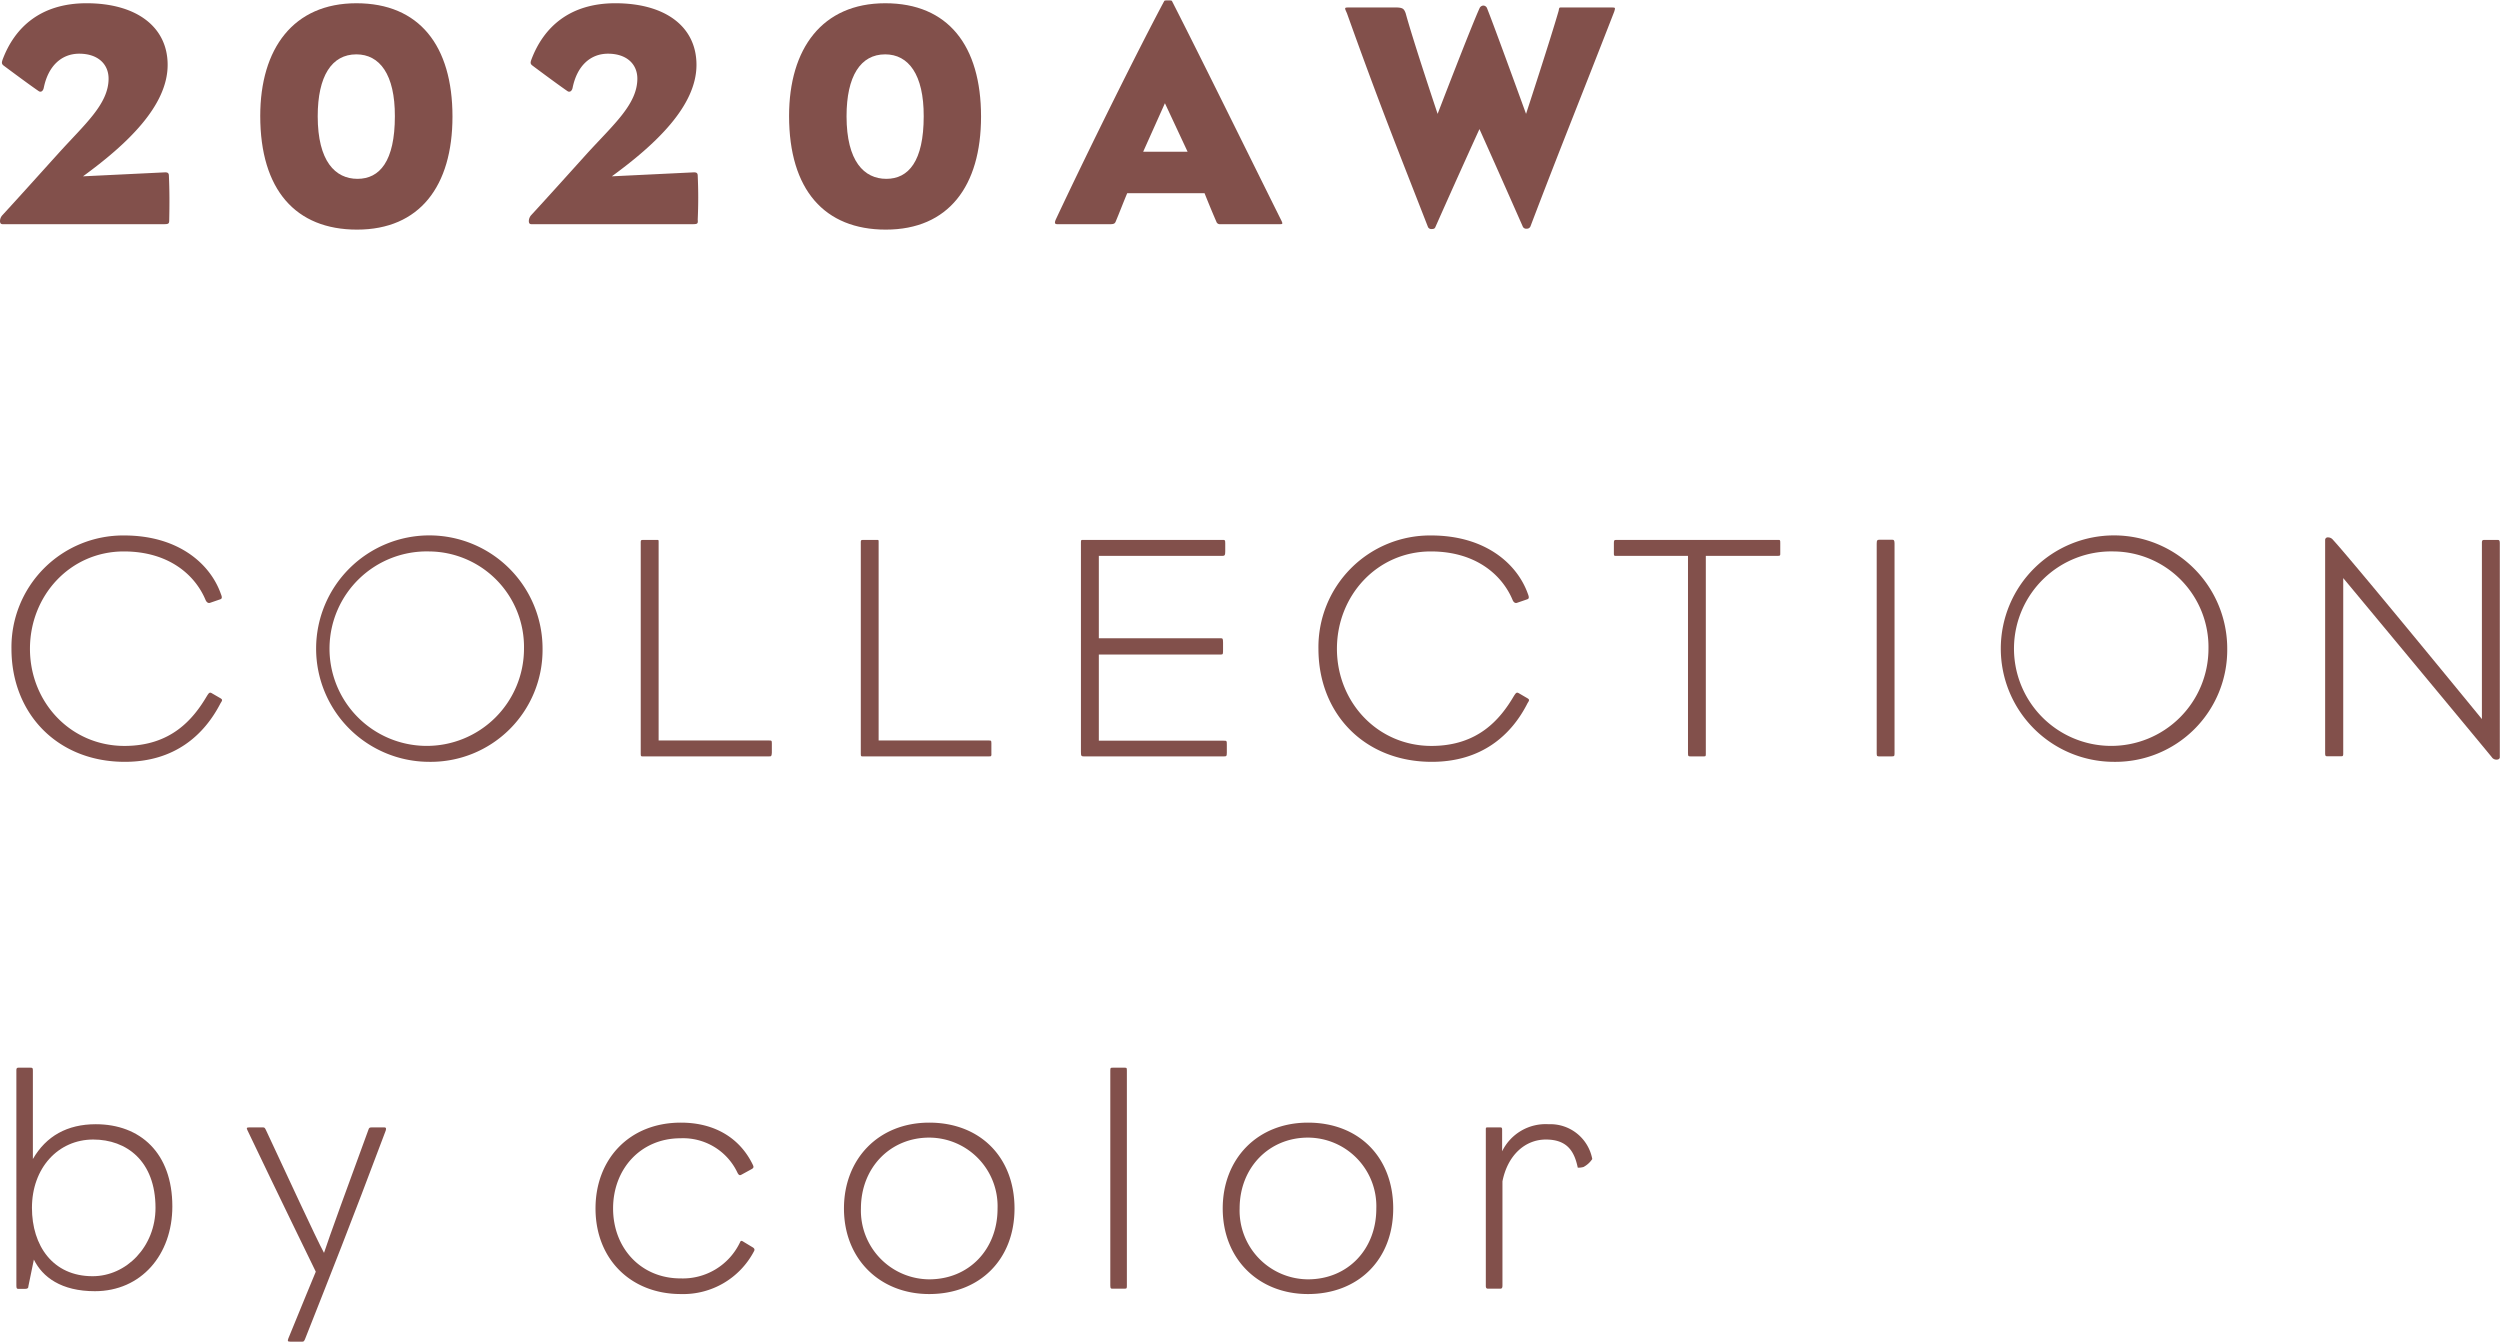 <svg xmlns="http://www.w3.org/2000/svg" viewBox="0 0 377.15 202.4"><defs><style>.cls-1{fill:#82504b;}</style></defs><g id="レイヤー_2" data-name="レイヤー 2"><g id="txt"><path class="cls-1" d="M24.71,33.82H.39c-.29,0-.39-.19-.39-.48a1.35,1.35,0,0,1,.39-.91c2.36-2.56,5.68-6.26,8.43-9.3,3.95-4.38,7.56-7.42,7.56-11.27,0-2.17-1.59-3.76-4.43-3.76C9.3,8.1,7.27,9.93,6.6,13.26c-.1.48-.43.72-.77.48-1.21-.82-4-2.89-5.3-3.86C.24,9.64.24,9.45.39,9,2.22,4.1,6.17.49,13.05.49,20.52.49,25.29,4,25.29,9.79c0,6.21-6.17,12-12.77,16.81L24.9,26c.39,0,.58.1.58.53.1,2.31.1,4.24.05,6.6C25.53,33.73,25.48,33.82,24.71,33.82Z"/><path class="cls-1" d="M53.86,34.64c-9.25,0-14.6-6-14.6-17.15,0-10.16,5-17,14.5-17s14.5,6.41,14.5,17.1C68.26,28.09,63.3,34.64,53.86,34.64ZM53.76,8.2c-3.71,0-5.83,3.27-5.83,9.34,0,6.79,2.65,9.44,6,9.44s5.64-2.65,5.64-9.44C59.59,11.23,57.28,8.2,53.76,8.2Z"/><path class="cls-1" d="M104.49,33.82H80.16c-.29,0-.38-.19-.38-.48a1.39,1.39,0,0,1,.38-.91c2.36-2.56,5.69-6.26,8.43-9.3,4-4.38,7.56-7.42,7.56-11.27,0-2.17-1.59-3.76-4.43-3.76-2.65,0-4.67,1.83-5.34,5.16-.1.48-.44.72-.78.48-1.2-.82-4-2.89-5.29-3.86C80,9.64,80,9.45,80.16,9,82,4.1,85.94.49,92.83.49c7.47,0,12.24,3.47,12.24,9.3,0,6.21-6.17,12-12.77,16.81L104.68,26c.39,0,.58.1.58.53.1,2.31.1,4.24,0,6.6C105.31,33.73,105.26,33.82,104.49,33.82Z"/><path class="cls-1" d="M133.63,34.64c-9.24,0-14.59-6-14.59-17.15,0-10.16,5-17,14.5-17S148,6.9,148,17.59C148,28.09,143.08,34.64,133.63,34.64ZM133.54,8.2c-3.71,0-5.83,3.27-5.83,9.34,0,6.79,2.65,9.44,6,9.44s5.64-2.65,5.64-9.44C139.37,11.23,137.05,8.2,133.54,8.2Z"/><path class="cls-1" d="M193.08,33.82h-9a.54.54,0,0,1-.58-.38c-.57-1.3-1.3-3.08-1.78-4.29H170.05c-.57,1.35-1.2,3-1.68,4.14-.15.39-.24.53-.87.53h-8c-.38,0-.43-.19-.24-.67,5-10.65,12.63-26,16.38-33,.05-.09.29-.09.58-.09s.53,0,.58.09c4.38,8.58,11.17,22.4,16.47,33.05C193.56,33.78,193.51,33.82,193.08,33.82ZM175.74,15.57l-3.28,7.32h6.7Z"/><path class="cls-1" d="M230.9,34.11a.57.57,0,0,1-.58.39.56.56,0,0,1-.58-.29c-3.8-8.62-6.55-14.74-6.55-14.74s-3.08,6.74-6.65,14.79c-.09.24-.29.29-.53.29a.56.56,0,0,1-.58-.29C210.81,22.41,208.21,16,203.2,2c-.34-.77-.44-.87.19-.87h7.42c.82.05,1,.2,1.25.87,1.11,4.1,4.82,15.18,4.82,15.18s5.11-13.3,6.31-15.9a.66.66,0,0,1,.58-.44.62.62,0,0,1,.58.44c1.1,2.74,5.87,15.9,5.87,15.9s3.71-11.33,4.92-15.56c.09-.53.09-.49.48-.49h7.46c.63,0,.63,0,.44.63C238.17,15.52,235.43,22.21,230.9,34.11Z"/><path class="cls-1" d="M18.83,114.93c-10.16,0-17.1-7.27-17.1-17.05a16.85,16.85,0,0,1,17-17.1c8.19,0,13,4.29,14.59,8.82.2.48.2.72-.09.81l-1.54.53c-.29.1-.53-.09-.68-.43-1.59-3.81-5.59-7.32-12.33-7.32-8.09,0-14.16,6.65-14.16,14.69s6.12,14.65,14.26,14.65c7,0,10.35-4,12.43-7.52.33-.53.43-.63.81-.39l1.26.73c.29.19.29.29,0,.72C30.78,110.94,26.3,114.93,18.83,114.93Z"/><path class="cls-1" d="M64.74,114.93A17.08,17.08,0,1,1,81.85,97.88,16.88,16.88,0,0,1,64.74,114.93Zm0-31.74A14.67,14.67,0,1,0,79.05,97.88,14.42,14.42,0,0,0,64.74,83.19Z"/><path class="cls-1" d="M116,114.11H97c-.29,0-.34,0-.34-.38V81.84c0-.29,0-.39.34-.39h2.12c.24,0,.24,0,.24.34v29.92H116c.39,0,.44,0,.44.43v1.44C116.39,114.07,116.39,114.11,116,114.11Z"/><path class="cls-1" d="M149.19,114.11h-19c-.29,0-.33,0-.33-.38V81.84c0-.29,0-.39.33-.39h2.12c.24,0,.24,0,.24.34v29.92h16.58c.38,0,.43,0,.43.43v1.44C149.58,114.07,149.58,114.11,149.19,114.11Z"/><path class="cls-1" d="M184.55,114.11H163.5c-.38,0-.43-.09-.43-.67V81.94c0-.44,0-.49.24-.49h21.1c.38,0,.43,0,.43.53v1.21c0,.58-.09.67-.43.67H165.77V96.29h18.45c.24,0,.29.1.29.68v1c0,.67,0,.77-.29.77H165.77v13h18.78c.53,0,.53,0,.53.62v1.21C185.08,114.11,185,114.11,184.55,114.11Z"/><path class="cls-1" d="M216,114.93c-10.16,0-17.1-7.27-17.1-17.05a16.84,16.84,0,0,1,17-17.1c8.19,0,13,4.29,14.6,8.82.19.48.19.72-.1.81l-1.54.53c-.29.1-.53-.09-.67-.43-1.59-3.81-5.59-7.32-12.33-7.32-8.1,0-14.17,6.65-14.17,14.69s6.12,14.65,14.26,14.65c7,0,10.36-4,12.43-7.52.34-.53.43-.63.82-.39l1.25.73c.29.19.29.29,0,.72C228,110.94,223.48,114.93,216,114.93Z"/><path class="cls-1" d="M268.13,83.86H257.34v29.82c0,.39,0,.43-.33.43h-1.88c-.44,0-.48,0-.48-.53V83.86H243.81c-.29,0-.34,0-.34-.33V81.94c0-.44.05-.49.39-.49h24.32c.39,0,.39,0,.39.49v1.59C268.57,83.81,268.57,83.86,268.13,83.86Z"/><path class="cls-1" d="M285.33,114.11H283.6c-.39,0-.48,0-.48-.43V82c0-.53.09-.58.53-.58h1.78c.29,0,.38.1.38.58v31.65C285.81,114.07,285.77,114.11,285.33,114.11Z"/><path class="cls-1" d="M318.86,114.93A17.08,17.08,0,1,1,336,97.88,16.88,16.88,0,0,1,318.86,114.93Zm0-31.74a14.67,14.67,0,1,0,14.31,14.69A14.43,14.43,0,0,0,318.86,83.19Z"/><path class="cls-1" d="M376.62,114.6a.84.84,0,0,1-.72-.39c-2.41-2.94-22.4-27-22.4-27v26.45c0,.39-.05.43-.34.43h-2c-.29,0-.39,0-.39-.48V81.45a.39.39,0,0,1,.44-.38.94.94,0,0,1,.72.34c3.18,3.46,22.49,27.07,22.49,27.07V81.89c0-.39.1-.44.44-.44h1.88c.33,0,.38.1.38.58v32.13C377.15,114.4,377,114.6,376.62,114.6Z"/><path class="cls-1" d="M14.31,194.79c-5.06,0-7.9-2.12-9.2-4.77L4.29,194c0,.34-.15.44-.53.44h-1c-.24,0-.29-.1-.29-.53V161.41c0-.24.1-.34.29-.34H4.58c.33,0,.38.05.38.43v13.35c2-3.47,5.2-5.25,9.49-5.25C21.15,169.6,26,173.93,26,182,26,189.3,21.29,194.79,14.31,194.79Zm-.24-22.88c-5.3,0-9.25,4.29-9.25,10.31,0,5.68,3.13,10.31,9.15,10.31,5.11,0,9.49-4.48,9.49-10.31C23.46,175.14,19.08,171.91,14.07,171.91Z"/><path class="cls-1" d="M46,202.06c-.15.34-.25.34-.39.34H43.79c-.39,0-.43-.09-.29-.48,2-4.87,3.9-9.54,4.14-10.07-.38-.77-5.92-12.14-10.31-21.34-.19-.38-.09-.43.34-.43h2c.25,0,.29.09.44.38,3,6.41,7.66,16.53,8.77,18.55.62-1.93,3.85-10.84,6.69-18.55.1-.33.19-.38.53-.38H58c.24,0,.29.14.19.48C52.65,185.3,50.05,191.8,46,202.06Z"/><path class="cls-1" d="M102.71,195.22c-7.52,0-12.87-5.25-12.87-12.91,0-7.46,5.11-12.95,12.87-12.95,5.25,0,9,2.45,10.88,6.4.1.24.15.39-.14.58l-1.59.87c-.24.14-.39.09-.58-.24a9.06,9.06,0,0,0-8.62-5.25c-6,0-10.17,4.62-10.17,10.59s4.19,10.55,10.17,10.55a9.55,9.55,0,0,0,9-5.49c.09-.19.19-.24.48-.05l1.44.87c.24.15.29.34.19.53A12.06,12.06,0,0,1,102.71,195.22Z"/><path class="cls-1" d="M140.18,195.22c-7.41,0-12.86-5.25-12.86-12.91,0-7.46,5.2-12.95,12.86-12.95s12.87,5.2,12.87,12.95S147.75,195.22,140.18,195.22Zm0-23.6c-5.87,0-10.3,4.53-10.3,10.69A10.37,10.37,0,0,0,140.18,193c6,0,10.31-4.53,10.31-10.65A10.35,10.35,0,0,0,140.18,171.62Z"/><path class="cls-1" d="M169.62,194.41h-1.74c-.28,0-.38,0-.38-.49V161.5c0-.43.05-.43.48-.43h1.59c.39,0,.43,0,.43.43v32.42C170,194.36,170,194.41,169.62,194.41Z"/><path class="cls-1" d="M197.32,195.22c-7.42,0-12.86-5.25-12.86-12.91,0-7.46,5.2-12.95,12.86-12.95s12.86,5.2,12.86,12.95S204.88,195.22,197.32,195.22Zm0-23.6c-5.88,0-10.31,4.53-10.31,10.69A10.37,10.37,0,0,0,197.32,193c6,0,10.31-4.53,10.31-10.65A10.35,10.35,0,0,0,197.32,171.62Z"/><path class="cls-1" d="M238.89,176.05a2.56,2.56,0,0,1-.87.1c-.52-2.51-1.63-4.24-4.81-4.24s-5.78,2.41-6.55,6.31v15.7c0,.39-.1.49-.34.49h-1.83c-.24,0-.34-.1-.34-.44V170.46c0-.38,0-.38.39-.38h1.73c.24,0,.34,0,.34.38v3.23a7.29,7.29,0,0,1,7-4.09,6.43,6.43,0,0,1,6.6,5.25A3.62,3.62,0,0,1,238.89,176.05Z"/></g></g></svg>